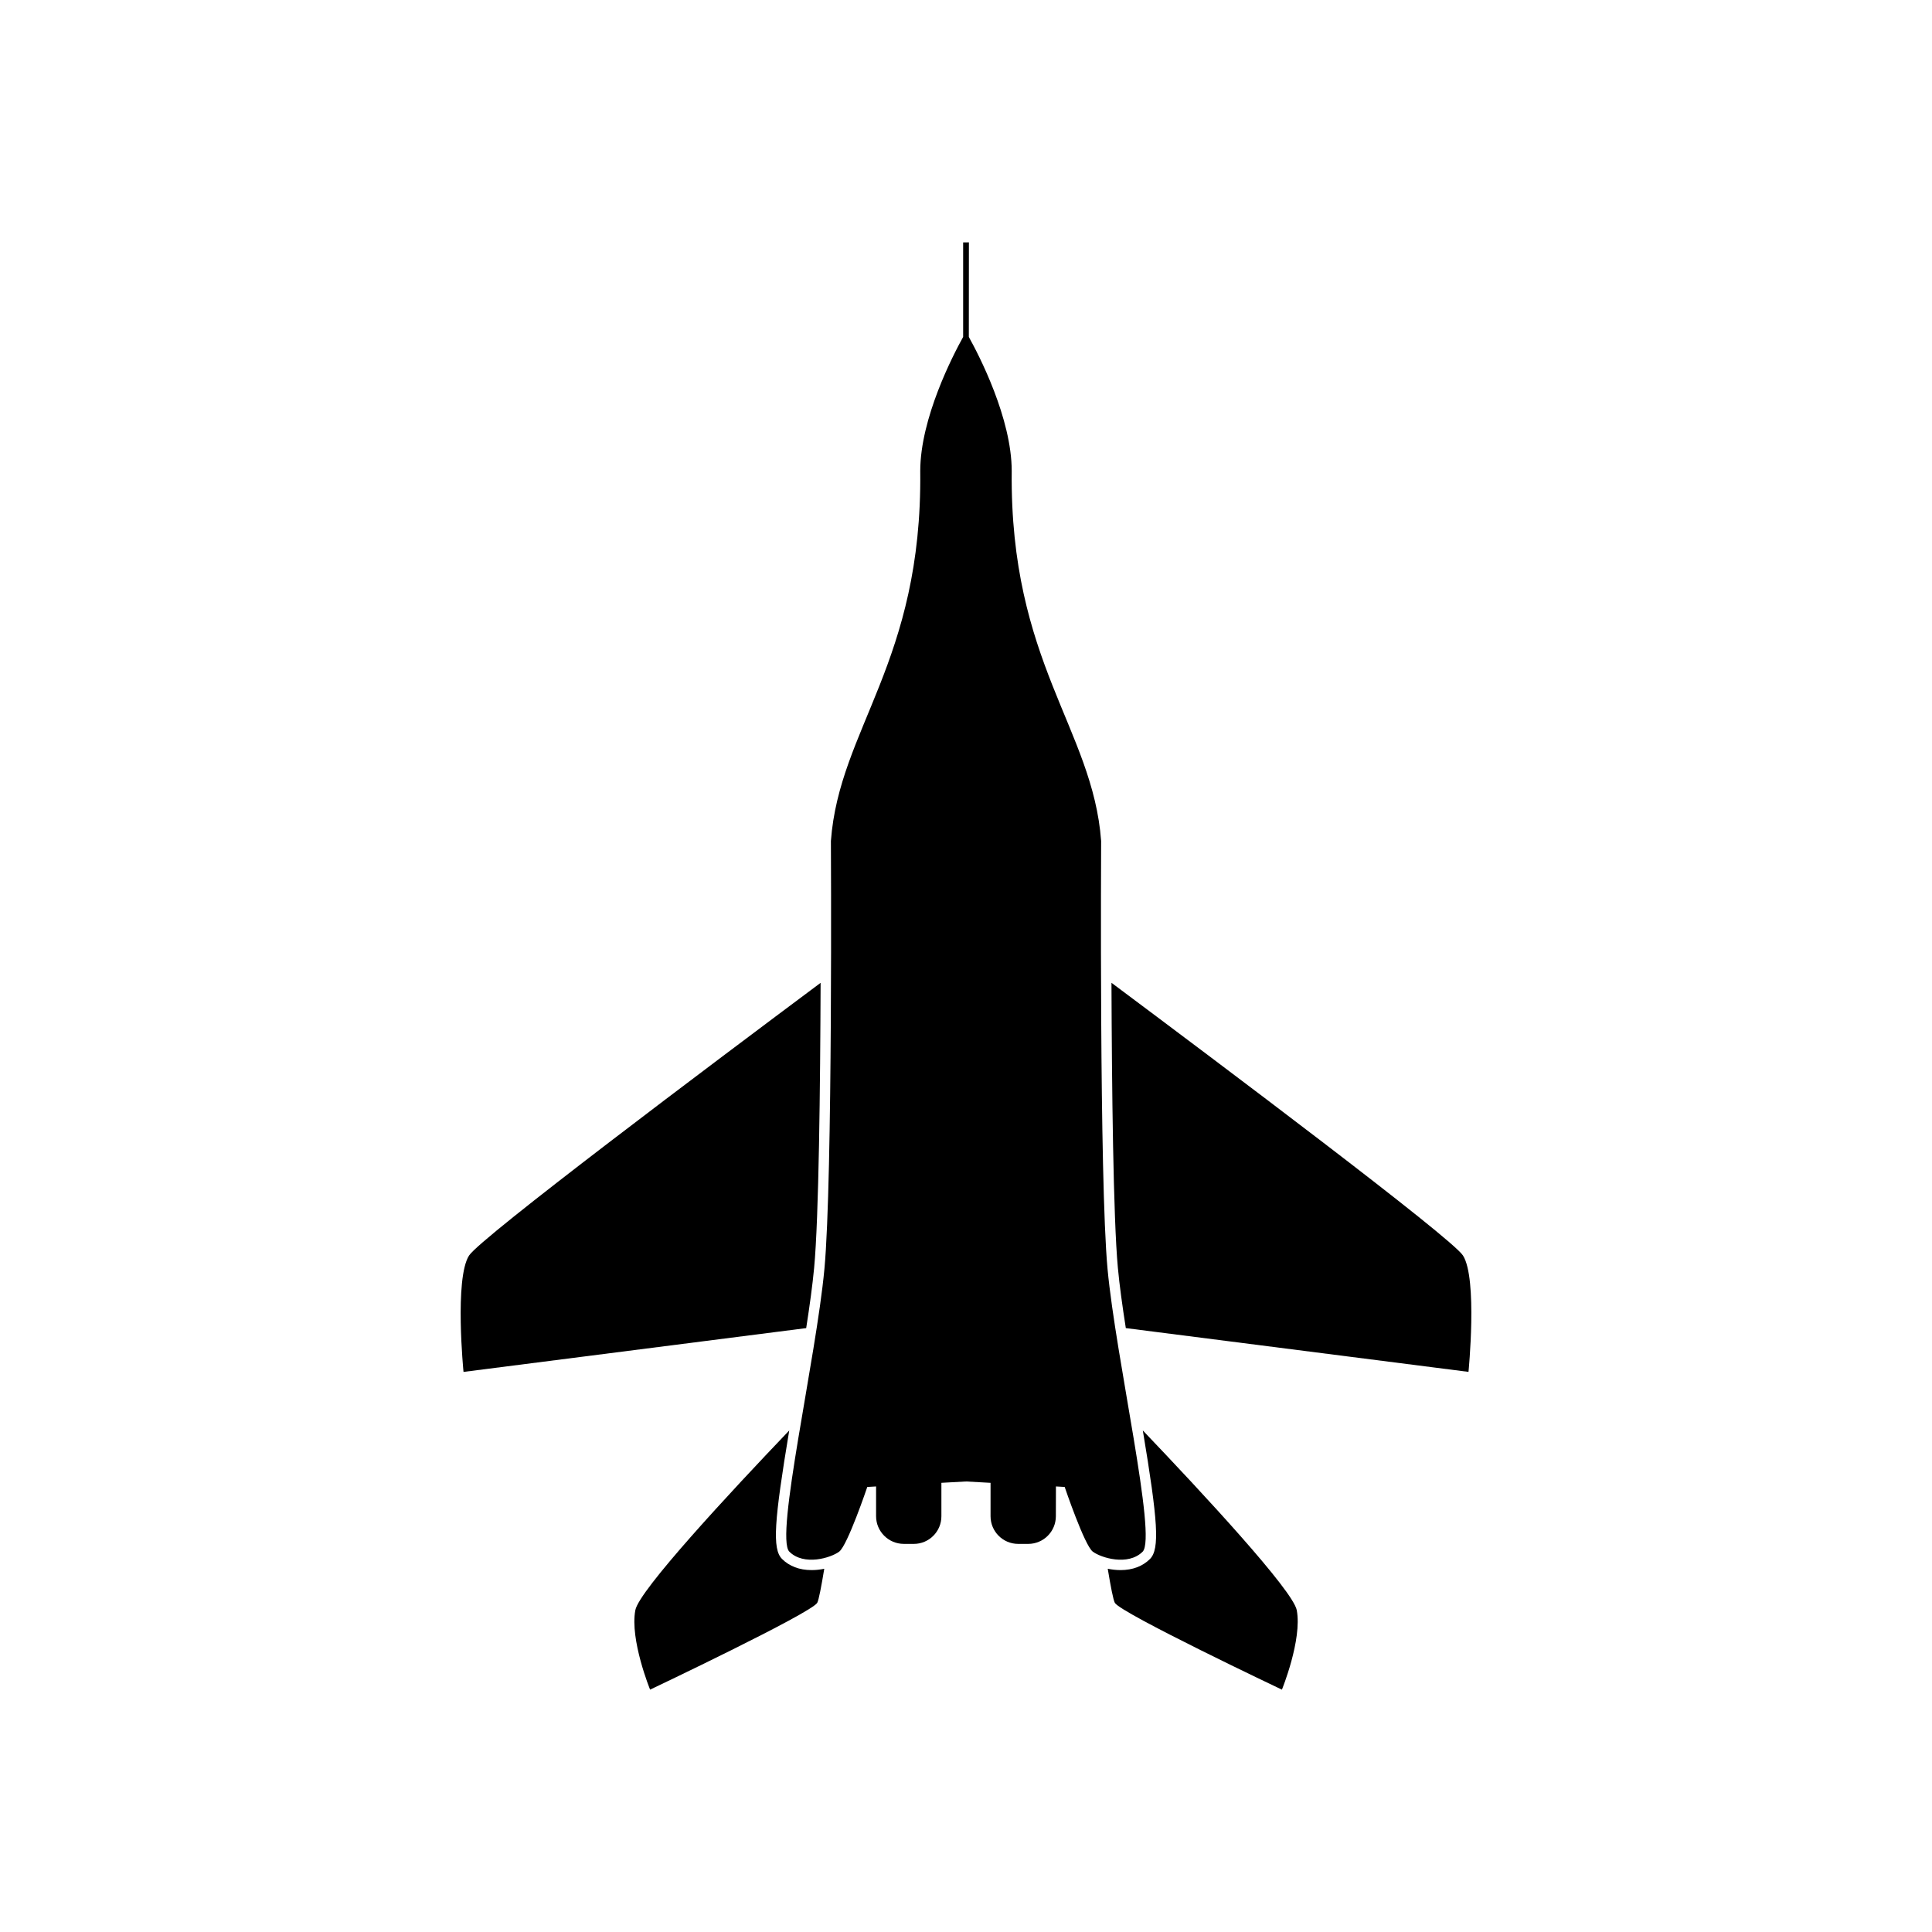 <?xml version="1.0" encoding="UTF-8"?>
<!-- Uploaded to: ICON Repo, www.svgrepo.com, Generator: ICON Repo Mixer Tools -->
<svg fill="#000000" width="800px" height="800px" version="1.1" viewBox="144 144 512 512" xmlns="http://www.w3.org/2000/svg">
 <g>
  <path d="m437.51 480.28c-2.203-23.68-1.699-113.42-1.699-113.42-2.203-29.727-24.234-47.359-23.695-98.016 0-13.992-8.699-30.762-11.367-35.547l0.02-25.066-1.527 0.004v25.059c-2.66 4.785-11.367 21.547-11.367 35.547 0.559 50.656-21.473 68.281-23.676 98.02 0 0 0.504 89.723-1.719 113.42-2.195 23.668-13.16 71.059-9.301 74.918 3.859 3.856 11.02 1.648 13.215 0 2.215-1.656 7.445-17.141 7.445-17.141l2.332-0.137v7.879c0 4.055 3.301 7.344 7.352 7.344l2.625 0.004c4.051 0.012 7.352-3.289 7.332-7.352v-8.836l6.523-0.355 6.504 0.359v8.844c0 4.062 3.281 7.344 7.352 7.34h2.625c4.051-0.004 7.332-3.281 7.332-7.352l0.02-7.875 2.316 0.133s5.25 15.496 7.445 17.145c2.215 1.648 9.355 3.856 13.215 0.012 3.852-3.863-7.106-51.246-9.301-74.926z"/>
  <path d="m359.75 480.03c1.254-13.312 1.621-48.062 1.719-75.57-28.379 21.18-90.156 67.562-93.168 72.27-3.914 6.121-1.465 30.84-1.465 30.84l90.812-11.609c0.922-5.891 1.672-11.367 2.102-15.93z"/>
  <path d="m359.04 560.09c-3.164 0-5.863-1.02-7.793-2.949-2.641-2.641-2.086-10.047 1.91-34.051-15.859 16.602-39.82 42.402-40.789 47.625-1.484 7.836 3.914 21.055 3.914 21.055s42.828-20.32 44.301-23.023c0.402-0.742 1.078-4.293 1.855-9.008-1.082 0.223-2.238 0.363-3.398 0.352z"/>
  <path d="m531.7 476.72c-3.008-4.699-64.785-51.086-93.148-72.27 0.098 27.523 0.465 62.27 1.699 75.57 0.422 4.566 1.18 10.051 2.102 15.941l90.812 11.602s2.449-24.723-1.465-30.844z"/>
  <path d="m446.86 523.09c3.996 24 4.535 31.406 1.891 34.062-1.93 1.926-4.609 2.934-7.773 2.941-1.16 0-2.332-0.137-3.414-0.359 0.77 4.711 1.465 8.266 1.875 9.023 1.445 2.699 44.281 23.016 44.281 23.016s5.402-13.219 3.934-21.055c-0.992-5.231-24.934-31.023-40.793-47.629z"/>
 </g>
</svg>